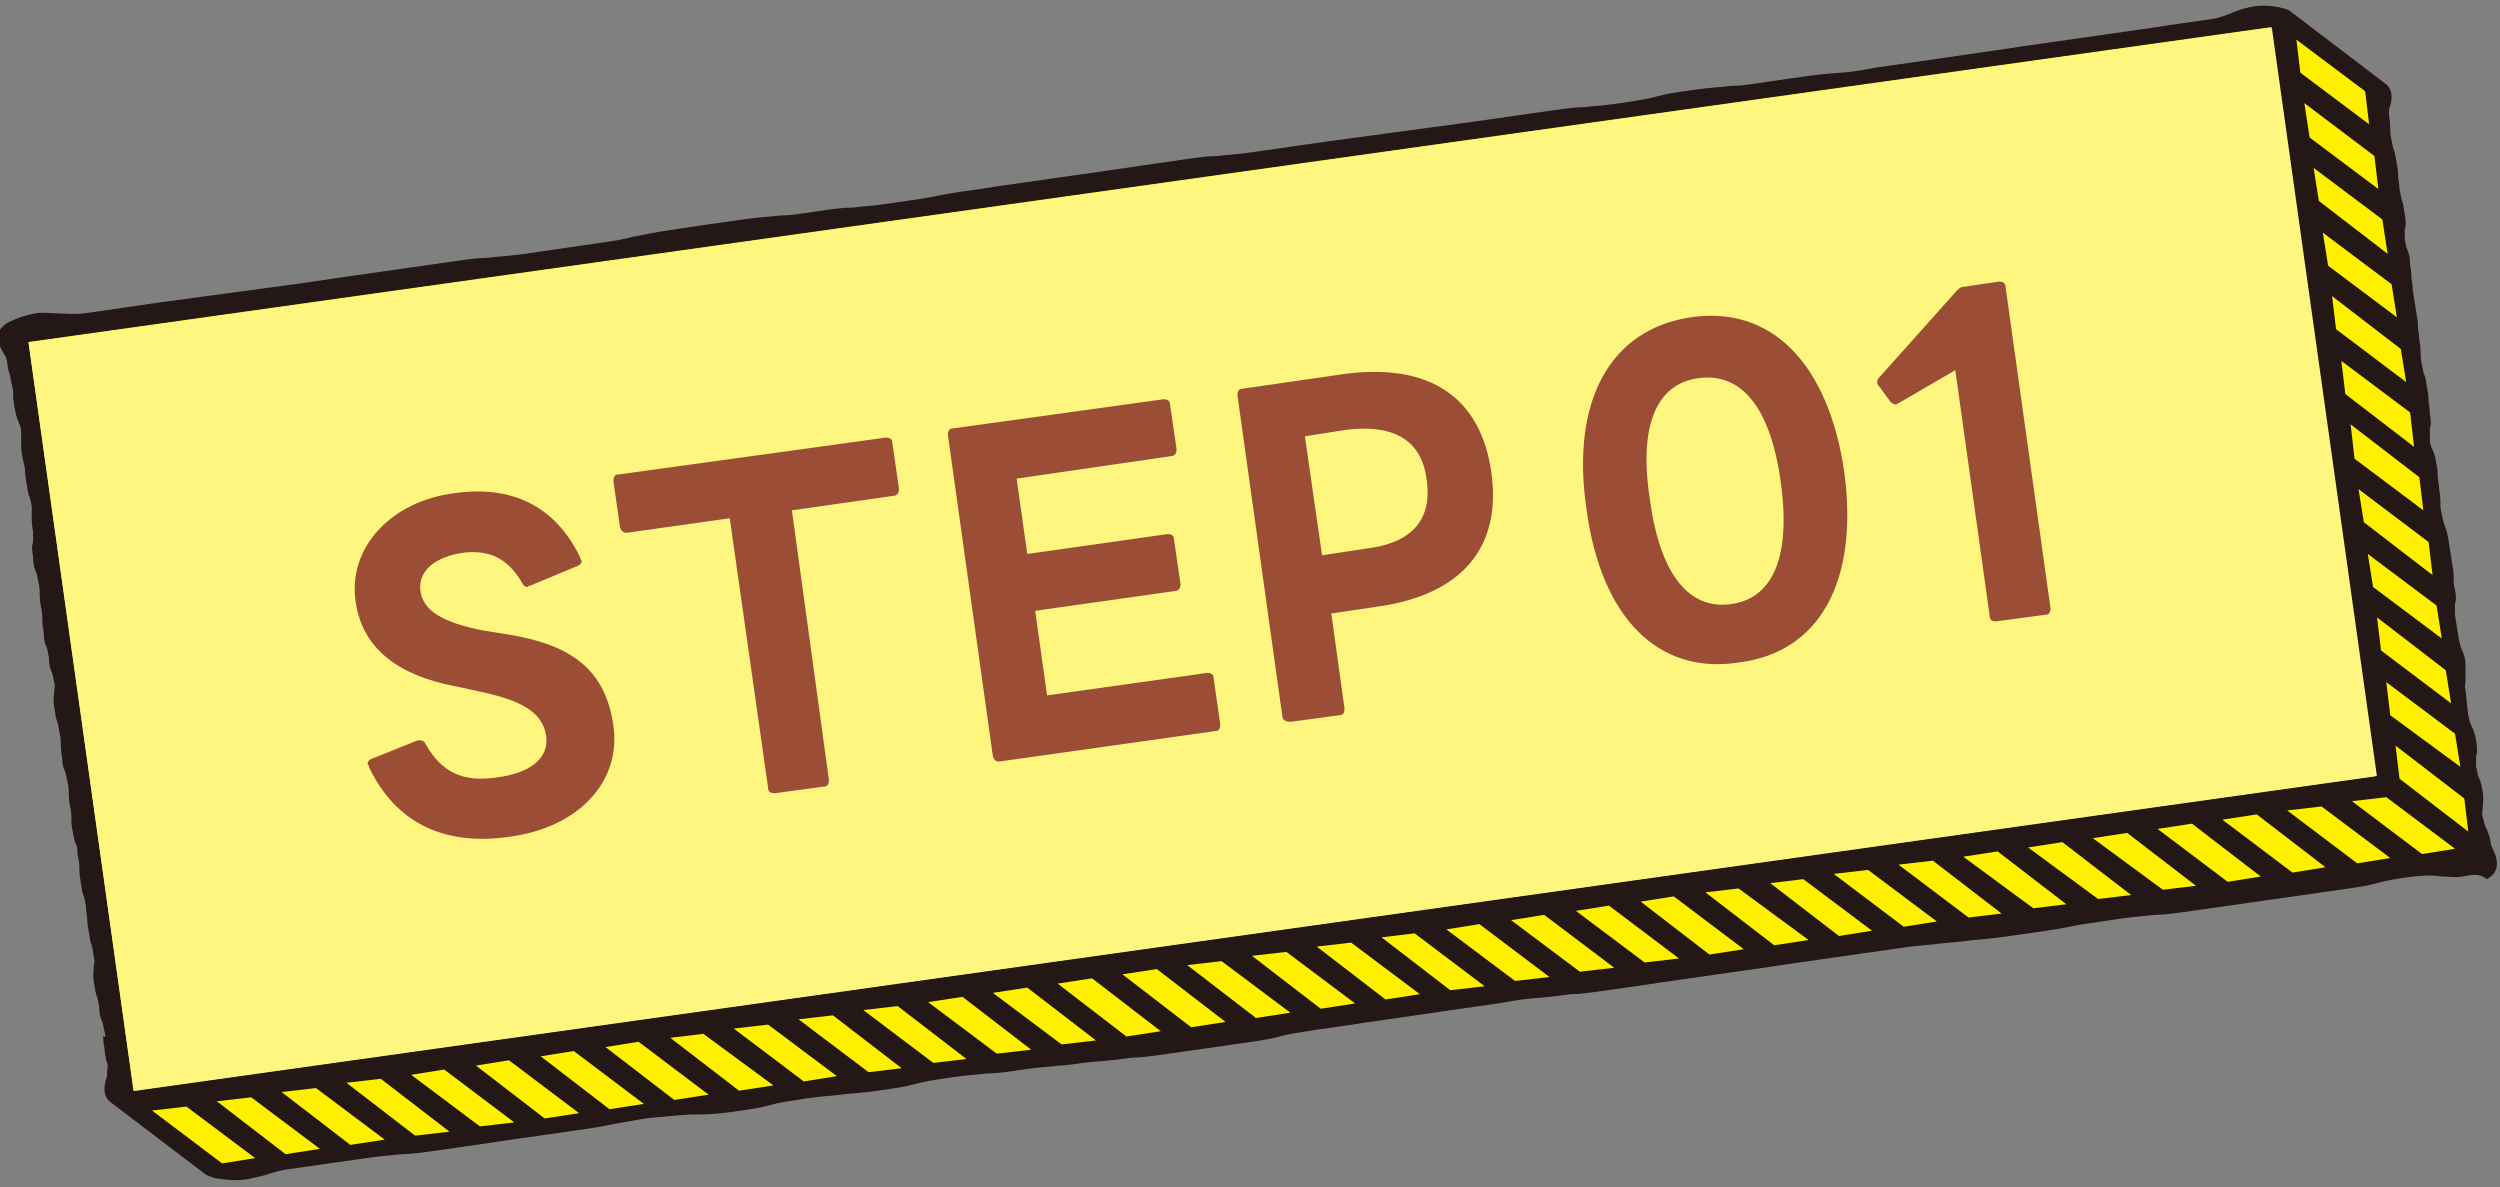<?xml version="1.0" encoding="utf-8"?>
<!-- Generator: Adobe Illustrator 27.9.1, SVG Export Plug-In . SVG Version: 6.00 Build 0)  -->
<svg version="1.1" id="_レイヤー_2" xmlns="http://www.w3.org/2000/svg" xmlns:xlink="http://www.w3.org/1999/xlink" x="0px"
	 y="0px" viewBox="0 0 189.1 89.8" style="enable-background:new 0 0 189.1 89.8;" xml:space="preserve">
<rect x="0" y="0" width="189.1" height="89.8" fill="#808080" stroke="none"/>
<style type="text/css">
	.st0{fill:#231815;}
	.st1{fill:#FFF000;}
	.st2{fill:#FFF67F;}
	.st3{fill:#9C4D36;}
</style>
<g id="_レイヤー_1-2">
	<g>
		<g>
			<path class="st0" d="M186.3,66.3c-0.6,0.1-1.1,0-1.6,0c-0.6-0.1-1.2-0.1-2.2,0c-1.4,0.2-2,0.3-2.7,0.5s-1.4,0.3-2.8,0.5
				c-1.4,0.2-2.1,0.3-2.8,0.4s-1.4,0.2-2.8,0.4s-2.1,0.3-2.8,0.4c-0.7,0.1-1.4,0.2-2.8,0.4c-1.4,0.2-2.1,0.3-2.8,0.3
				c-0.7,0.1-1.4,0.1-2.7,0.3s-2,0.3-2.7,0.4c-0.7,0.1-1.4,0.3-2.8,0.5s-2.1,0.3-2.8,0.4c-0.7,0.1-1.4,0.2-2.7,0.3
				c-1.4,0.2-2.1,0.2-2.8,0.3s-1.4,0.1-2.7,0.3c-1.4,0.2-2.1,0.3-2.8,0.4c-0.7,0.1-1.4,0.2-2.8,0.4l-5.5,0.8
				c-1.4,0.2-2.1,0.3-2.8,0.4c-0.7,0.1-1.4,0.2-2.8,0.4c-1.4,0.2-2.1,0.3-2.7,0.4c-0.7,0.1-1.4,0.2-2.8,0.4
				c-1.4,0.2-2.1,0.3-2.8,0.3c-0.7,0.1-1.4,0.2-2.7,0.3s-2.1,0.3-2.8,0.4c-0.7,0.1-1.4,0.2-2.8,0.4l-5.5,0.8
				c-1.4,0.2-2.1,0.3-2.7,0.4c-0.7,0.1-1.4,0.2-2.8,0.4c-1.3,0.2-2,0.3-2.7,0.5c-0.7,0.2-1.4,0.3-2.8,0.5s-2.1,0.3-2.8,0.4
				c-0.7,0.1-1.4,0.2-2.8,0.4s-2.1,0.3-2.8,0.3c-0.7,0.1-1.4,0.2-2.7,0.3s-2.1,0.3-2.8,0.3c-0.7,0.1-1.4,0.1-2.7,0.3
				s-2.1,0.3-2.8,0.3c-0.7,0.1-1.4,0.1-2.7,0.3c-1.3,0.2-2,0.3-2.7,0.5c-0.7,0.2-1.4,0.3-2.8,0.5s-2.1,0.2-2.8,0.3
				c-0.7,0.1-1.4,0.1-2.7,0.3s-2,0.3-2.7,0.5c-0.7,0.2-1.4,0.3-2.8,0.5s-2.2,0.2-2.9,0.2c-0.7,0-1.4,0.1-2.7,0.2s-2,0.3-2.7,0.4
				c-0.7,0.1-1.4,0.3-2.8,0.5s-2.1,0.3-2.8,0.4s-1.4,0.2-2.8,0.4s-2,0.3-2.7,0.4c-0.7,0.1-1.4,0.2-2.8,0.4c-1.4,0.2-2.1,0.3-2.8,0.3
				c-0.7,0.1-1.4,0.1-2.7,0.3c-1.4,0.2-2.1,0.3-2.8,0.4s-1.4,0.2-2.8,0.4c-0.9,0.1-1.5,0.3-2.1,0.5c-0.4,0.1-0.8,0.2-1.3,0.3
				c-0.7,0.1-1.4,0.1-2.5-0.1c-0.3-0.1-0.6-0.2-0.7-0.3l-7.1-5.4l0,0c-0.7-0.5-0.5-1.3-0.4-1.7c0.1-0.2,0.1-0.4,0.1-0.7
				c0.1-0.5,0-0.6-0.1-0.9c0-0.2-0.1-0.4-0.1-0.8c-0.1-0.5-0.1-0.7-0.1-1C8,78.6,8,78.4,7.9,78c-0.1-0.4-0.1-0.6-0.2-0.8
				c-0.1-0.2-0.2-0.5-0.2-1.1c-0.1-0.4-0.1-0.6-0.2-0.8c-0.1-0.3-0.1-0.5-0.2-1c-0.1-0.6,0-0.9,0-1.2c0-0.2,0.1-0.4,0-0.7
				C7,71.8,7,71.6,6.9,71.4c-0.1-0.2-0.1-0.5-0.2-1c-0.1-0.5-0.1-0.7-0.1-0.9c0-0.2-0.1-0.5-0.1-1c-0.1-0.4-0.1-0.6-0.2-0.8
				c-0.1-0.2-0.1-0.5-0.2-1C6,66.1,6,65.8,6,65.6c0-0.2,0-0.4-0.1-0.8S5.9,64.2,5.8,64c-0.1-0.2-0.2-0.5-0.3-1.1
				c-0.1-0.5-0.1-0.7-0.1-1c0-0.2,0-0.5-0.1-0.9c-0.1-0.5-0.1-0.8-0.1-1c0-0.2,0-0.5-0.1-0.9C5,58.7,5,58.5,4.9,58.3
				c-0.1-0.2-0.2-0.5-0.2-1c-0.1-0.5-0.1-0.8-0.1-1c0-0.2,0-0.4-0.1-0.9s-0.1-0.7-0.2-0.9c-0.1-0.2-0.1-0.5-0.2-1
				c-0.1-0.6,0-1,0-1.2c0-0.2,0.1-0.3,0-0.7c-0.1-0.4-0.1-0.6-0.2-0.8c-0.1-0.2-0.2-0.5-0.2-1.1c-0.1-0.4-0.1-0.6-0.2-0.8
				c-0.1-0.2-0.2-0.5-0.2-1.1c-0.1-0.5-0.1-0.8-0.1-1c0-0.2,0-0.4-0.1-0.9c-0.1-0.5-0.1-0.8-0.1-1c0-0.2,0-0.5-0.1-0.9
				c-0.1-0.4-0.1-0.6-0.2-0.8c-0.1-0.2-0.2-0.5-0.2-1.1c-0.1-0.5-0.1-0.8,0-1.1c0-0.2,0-0.4,0-0.8c-0.1-0.5-0.1-0.8-0.1-1.1
				c0-0.2,0-0.4,0-0.8c-0.1-0.4-0.1-0.6-0.2-0.8c-0.1-0.2-0.1-0.5-0.2-1c-0.1-0.5-0.1-0.7-0.1-0.9c0-0.2-0.1-0.5-0.2-1
				c-0.1-0.5-0.1-0.8-0.1-1.1c0-0.2,0-0.4,0-0.8c0-0.4-0.1-0.5-0.2-0.8c-0.1-0.2-0.2-0.5-0.3-1.1S1,30.2,1,29.9c0-0.2,0-0.4-0.1-0.8
				c-0.1-0.4-0.1-0.6-0.2-0.9c-0.1-0.2-0.1-0.5-0.2-1c0-0.2-0.2-0.4-0.3-0.6c-0.2-0.4-0.5-0.9-0.3-1.4c0.1-0.4,0.4-0.6,0.7-0.8
				c0.8-0.4,1.5-0.6,2.1-0.7c0.6-0.1,1,0,1.5,0c0.6,0,1.2,0.1,2.2,0l5.5-0.8l11.1-1.5c1.4-0.2,2-0.3,2.7-0.4
				c0.7-0.1,1.4-0.2,2.8-0.4s2.1-0.3,2.8-0.4s1.4-0.2,2.8-0.4s2.1-0.3,2.8-0.3c0.7-0.1,1.4-0.1,2.8-0.3l5.5-0.8
				c1.4-0.2,2-0.3,2.7-0.5c0.7-0.1,1.4-0.3,2.8-0.5s2-0.3,2.7-0.4c0.7-0.1,1.4-0.2,2.8-0.4s2.1-0.2,2.8-0.3c0.7,0,1.4-0.1,2.7-0.3
				s2.1-0.3,2.8-0.3c0.7-0.1,1.4-0.1,2.7-0.3s2.1-0.3,2.7-0.4c0.7-0.1,1.4-0.3,2.8-0.5s2.1-0.3,2.7-0.4c0.7-0.1,1.4-0.2,2.8-0.4
				c1.4-0.2,2.1-0.3,2.8-0.4s1.4-0.2,2.8-0.4s2.1-0.3,2.7-0.4c0.7-0.1,1.4-0.2,2.8-0.4c1.4-0.2,2.1-0.3,2.8-0.3
				c0.7-0.1,1.4-0.1,2.7-0.3c1.4-0.2,2.1-0.3,2.8-0.4c0.7-0.1,1.4-0.2,2.8-0.4l11.1-1.5c1.4-0.2,2.1-0.3,2.8-0.4
				c0.7-0.1,1.4-0.2,2.8-0.4c1.4-0.2,2.1-0.3,2.8-0.3c0.7-0.1,1.4-0.1,2.7-0.3s2-0.3,2.7-0.5c0.7-0.2,1.4-0.3,2.8-0.5
				s2.1-0.2,2.8-0.3c0.7,0,1.4-0.1,2.7-0.3s2.1-0.3,2.8-0.4c0.7-0.1,1.4-0.2,2.8-0.3s2.1-0.3,2.8-0.4c0.7-0.1,1.4-0.2,2.8-0.4
				l5.5-0.8c1.4-0.2,2.1-0.3,2.7-0.4c0.7-0.1,1.4-0.2,2.8-0.4s2.1-0.3,2.8-0.4c0.7-0.1,1.4-0.2,2.8-0.4s2.1-0.3,2.7-0.4
				c0.7-0.1,1.4-0.2,2.8-0.4c1-0.1,1.6-0.4,2.1-0.6c0.5-0.2,0.9-0.3,1.4-0.4c0.6-0.1,1.4-0.1,2.2,0.1c0.3,0.1,0.5,0.1,0.7,0.3l0,0
				l7.1,5.4c0.7,0.5,0.5,1.3,0.4,1.7c-0.1,0.2-0.1,0.5-0.1,0.7c0.1,0.5,0.1,0.8,0.1,1c0,0.2,0,0.4,0.1,0.9s0.1,0.6,0.2,0.8
				c0.1,0.3,0.1,0.5,0.2,1c0.1,0.5,0.1,0.7,0.1,1c0,0.2,0.1,0.5,0.1,0.9c0.1,0.4,0.1,0.6,0.2,0.9c0.1,0.2,0.1,0.5,0.2,1
				c0.1,0.6,0.1,0.9,0,1.1c0,0.2,0,0.4,0,0.8c0.1,0.4,0.1,0.6,0.2,0.8c0.1,0.2,0.2,0.5,0.2,1.1c0.1,0.5,0.1,0.7,0.1,0.9
				c0,0.2,0.1,0.5,0.1,1l0.3,1.9c0.1,0.5,0.1,0.7,0.1,1c0,0.2,0.1,0.5,0.1,0.9c0.1,0.5,0.1,0.8,0.1,1c0,0.2,0,0.4,0.1,0.9
				s0.1,0.6,0.2,0.8c0.1,0.2,0.1,0.5,0.2,1c0.1,0.5,0.1,0.7,0.1,0.9c0,0.2,0.1,0.5,0.1,1c0.1,0.6,0.1,0.9,0,1.1c0,0.2,0,0.4,0,0.8
				s0.1,0.6,0.2,0.8c0.1,0.2,0.2,0.5,0.3,1.1c0.1,0.5,0.1,0.7,0.1,1c0,0.2,0.1,0.5,0.1,0.9c0.1,0.5,0.1,0.8,0.1,1.1
				c0,0.2,0,0.4,0.1,0.8c0.1,0.4,0.1,0.5,0.2,0.8c0.1,0.2,0.2,0.5,0.3,1.1l0.3,1.9c0.1,0.5,0.1,0.8,0.1,1.1c0,0.2,0,0.4,0.1,0.8
				c0.1,0.5,0.1,0.8,0,1.1c0,0.2,0,0.4,0,0.8l0.3,1.9c0.1,0.3,0.1,0.5,0.2,0.7c0.1,0.2,0.3,0.6,0.3,1.2s0,0.9,0,1.2
				c0,0.2-0.1,0.4,0,0.7l0.2,1.9c0.1,0.3,0.1,0.5,0.2,0.7c0.1,0.2,0.3,0.6,0.4,1.2c0.1,0.6,0.1,0.9,0,1.2c0,0.2,0,0.4,0,0.8
				c0.1,0.4,0.1,0.6,0.2,0.8c0.1,0.2,0.2,0.5,0.3,1.1c0.1,0.6,0,0.9,0,1.2c0,0.2-0.1,0.4,0,0.7s0.1,0.5,0.2,0.7
				c0.1,0.2,0.3,0.6,0.4,1.2c0,0.2,0.1,0.4,0.2,0.6c0.2,0.4,0.7,1.6-0.5,2.2C187.5,66,186.9,66.2,186.3,66.3L186.3,66.3z M172.6,1.5
				L172.6,1.5L172.6,1.5L172.6,1.5L172.6,1.5L172.6,1.5z M172.6,1.4L172.6,1.4L172.6,1.4L172.6,1.4z"/>
			<g>
				<polygon class="st1" points="16.8,88 11.5,84 14.1,83.7 19.3,87.6 				"/>
				<polygon class="st1" points="21.6,87.3 16.4,83.3 19,83 24.2,86.9 				"/>
				<polygon class="st1" points="26.5,86.6 21.3,82.6 23.9,82.3 29.1,86.2 				"/>
				<polygon class="st1" points="31.4,85.9 26.2,81.9 28.8,81.6 34,85.6 				"/>
				<polygon class="st1" points="36.3,85.2 31.1,81.3 33.6,80.9 38.9,84.9 				"/>
				<polygon class="st1" points="41.2,84.6 36,80.6 38.5,80.2 43.8,84.2 				"/>
				<polygon class="st1" points="46.1,83.9 40.9,79.9 43.4,79.5 48.7,83.5 				"/>
				<polygon class="st1" points="51,83.2 45.8,79.2 48.3,78.8 53.6,82.8 				"/>
				<polygon class="st1" points="55.9,82.5 50.7,78.5 53.2,78.2 58.5,82.1 				"/>
				<polygon class="st1" points="60.8,81.8 55.5,77.8 58.1,77.5 63.3,81.4 				"/>
				<polygon class="st1" points="65.7,81.1 60.4,77.1 63,76.8 68.2,80.8 				"/>
				<polygon class="st1" points="70.6,80.4 65.3,76.4 67.9,76.1 73.1,80.1 				"/>
				<polygon class="st1" points="75.4,79.7 70.2,75.8 72.8,75.4 78,79.4 				"/>
				<polygon class="st1" points="80.3,79 75.1,75.1 77.7,74.7 82.9,78.7 				"/>
				<polygon class="st1" points="85.2,78.4 80,74.4 82.6,74 87.8,78 				"/>
				<polygon class="st1" points="90.1,77.7 84.9,73.7 87.5,73.3 92.7,77.3 				"/>
				<polygon class="st1" points="95,77 89.8,73 92.4,72.7 97.6,76.6 				"/>
				<polygon class="st1" points="99.9,76.3 94.7,72.3 97.3,72 102.5,75.9 				"/>
				<polygon class="st1" points="104.8,75.6 99.6,71.6 102.2,71.3 107.4,75.2 				"/>
				<polygon class="st1" points="109.7,74.9 104.5,70.9 107,70.6 112.3,74.6 				"/>
				<polygon class="st1" points="114.6,74.2 109.4,70.3 111.9,69.9 117.2,73.9 				"/>
				<polygon class="st1" points="119.5,73.5 114.3,69.6 116.8,69.2 122.1,73.2 				"/>
				<polygon class="st1" points="124.4,72.8 119.2,68.9 121.7,68.5 127,72.5 				"/>
				<polygon class="st1" points="129.3,72.2 124.1,68.2 126.6,67.8 131.9,71.8 				"/>
				<polygon class="st1" points="174,5.5 173.7,3 178.9,6.9 179.2,9.4 				"/>
				<polygon class="st1" points="134.2,71.5 129,67.5 131.5,67.2 136.8,71.1 				"/>
				<polygon class="st1" points="174.7,10.4 174.3,7.8 179.6,11.8 179.9,14.3 				"/>
				<polygon class="st1" points="139.1,70.8 133.9,66.8 136.4,66.5 141.6,70.4 				"/>
				<polygon class="st1" points="175.4,15.2 175,12.7 180.2,16.6 180.6,19.2 				"/>
				<polygon class="st1" points="144,70.1 138.7,66.1 141.3,65.8 146.5,69.7 				"/>
				<polygon class="st1" points="176.1,20.1 175.7,17.6 180.9,21.5 181.3,24 				"/>
				<polygon class="st1" points="148.9,69.4 143.6,65.4 146.2,65.1 151.4,69.1 				"/>
				<polygon class="st1" points="176.7,24.9 176.4,22.4 181.6,26.4 182,28.9 				"/>
				<polygon class="st1" points="153.8,68.7 148.5,64.8 151.1,64.4 156.3,68.4 				"/>
				<polygon class="st1" points="177.4,29.8 177.1,27.3 182.3,31.2 182.6,33.8 				"/>
				<polygon class="st1" points="158.7,68 153.4,64.1 156,63.7 161.2,67.7 				"/>
				<polygon class="st1" points="178.1,34.7 177.8,32.1 183,36.1 183.3,38.6 				"/>
				<polygon class="st1" points="163.6,67.3 158.3,63.4 160.9,63 166.1,67 				"/>
				<polygon class="st1" points="178.8,39.5 178.4,37 183.7,41 184,43.5 				"/>
				<polygon class="st1" points="168.5,66.7 163.2,62.7 165.8,62.3 171,66.3 				"/>
				<polygon class="st1" points="179.5,44.4 179.1,41.9 184.3,45.8 184.7,48.3 				"/>
				<polygon class="st1" points="173.4,66 168.1,62 170.7,61.6 175.9,65.6 				"/>
				<polygon class="st1" points="180.1,49.2 179.8,46.7 185,50.7 185.4,53.2 				"/>
				<polygon class="st1" points="178.3,65.3 173,61.3 175.6,61 180.8,64.9 				"/>
				<polygon class="st1" points="180.8,54.1 180.5,51.6 185.7,55.5 186.1,58 				"/>
				<polygon class="st1" points="181.5,58.9 181.2,56.4 186.4,60.4 186.7,62.9 				"/>
				<polygon class="st1" points="183.2,64.6 177.9,60.6 180.5,60.3 185.7,64.2 				"/>
				
					<rect x="5.3" y="13.7" transform="matrix(0.99 -0.139 0.139 0.99 -4.989 13.04)" class="st1" width="171.3" height="57.2"/>
			</g>
			
				<rect x="5.3" y="13.7" transform="matrix(0.99 -0.139 0.139 0.99 -4.999 13.073)" class="st2" width="171.4" height="57.2"/>
		</g>
		<g>
			<path class="st3" d="M27.9,58c0-0.1,0-0.1-0.1-0.2c0-0.2,0.1-0.3,0.3-0.4l3.5-1.4c0.1,0,0.1,0,0.2,0c0.2,0,0.3,0.1,0.4,0.3
				c1.2,2.1,2.8,2.9,5.4,2.5c2.4-0.3,4-1.4,3.7-3.2c-0.3-1.8-2-2.6-4.6-3.2l-2.3-0.5c-4.2-0.8-7-2.8-7.5-6.4
				c-0.6-4.1,2.7-7.6,7.5-8.2c4.2-0.6,7.6,0.9,9.5,4.9c0,0.1,0,0.1,0.1,0.2c0,0.2-0.1,0.3-0.3,0.4l-3.6,1.5c-0.1,0-0.1,0-0.2,0.1
				c-0.2,0-0.3-0.1-0.4-0.3c-1.1-1.9-2.5-2.5-4.4-2.3c-2.2,0.3-3.5,1.4-3.3,2.9c0.2,1.5,1.7,2.4,4.8,3l1.9,0.3
				c4.8,0.8,7.3,2.7,7.9,6.9c0.6,4.2-2.6,7.7-7.9,8.4C33.5,64,29.9,62.2,27.9,58L27.9,58z"/>
			<path class="st3" d="M58.1,59.6l-2.9-20.4l-7.8,1.1c-0.2,0-0.4-0.1-0.5-0.4l-0.5-3.5c0-0.3,0.1-0.5,0.3-0.5L67,33.1
				c0.3,0,0.5,0.1,0.5,0.4L68,37c0,0.2-0.1,0.5-0.4,0.5l-7.7,1.1L62.7,59c0,0.3-0.1,0.5-0.4,0.5L58.6,60
				C58.3,60,58.1,59.9,58.1,59.6L58.1,59.6z"/>
			<path class="st3" d="M75.1,57.2l-3.4-24.3c0-0.3,0.1-0.5,0.4-0.5L88,30.2c0.3,0,0.5,0.1,0.5,0.4L89,34c0,0.2-0.1,0.5-0.4,0.5
				l-11.7,1.7l0.8,5.7l10.6-1.5c0.3,0,0.5,0.1,0.5,0.4l0.5,3.4c0,0.2-0.1,0.5-0.4,0.5l-10.6,1.5l0.9,6.4l12.1-1.7
				c0.3,0,0.5,0.1,0.5,0.4l0.5,3.5c0,0.3-0.1,0.5-0.4,0.5l-16.3,2.3C75.3,57.6,75.2,57.5,75.1,57.2L75.1,57.2z"/>
			<path class="st3" d="M97,54.2l-3.4-24.3c0-0.3,0.1-0.5,0.4-0.5l7.6-1.1c6.6-0.9,10.4,1.8,11.2,7.4c0.8,5.6-2.1,9.3-8.7,10.2
				l-3.4,0.5l1,7.2c0,0.3-0.1,0.5-0.4,0.5l-3.7,0.5C97.2,54.6,97,54.4,97,54.2L97,54.2z M107.9,36.2c-0.4-3-2.6-4.1-6-3.7L98.7,33
				l1.3,9l3.3-0.5C106.7,41.1,108.4,39.4,107.9,36.2z"/>
			<path class="st3" d="M120,38.5c-1.2-8.2,1.8-13.6,7.9-14.5c6.1-0.9,10.4,3.5,11.6,11.7c1.1,8.2-1.8,13.6-7.9,14.4
				C125.4,51.1,121.1,46.7,120,38.5L120,38.5z M130.9,45.7c3.1-0.4,4.6-3.4,3.8-9.2c-0.8-5.9-3.1-8.3-6.2-7.9
				c-3.1,0.4-4.6,3.4-3.7,9.2C125.6,43.7,127.9,46.1,130.9,45.7L130.9,45.7z"/>
			<path class="st3" d="M150.5,46.6l-2.6-18.6l-4.3,2.5c-0.1,0-0.1,0.1-0.2,0.1c-0.1,0-0.3-0.1-0.4-0.2l-0.8-1.1
				C142,29.1,142,29,142,29c0-0.2,0-0.3,0.1-0.4L148,22c0.2-0.2,0.3-0.3,0.5-0.3l2.7-0.4c0.3,0,0.5,0.1,0.5,0.4l3.4,24.3
				c0,0.3-0.1,0.5-0.4,0.5L151,47C150.7,47,150.5,46.9,150.5,46.6L150.5,46.6z"/>
		</g>
	</g>
</g>
</svg>
